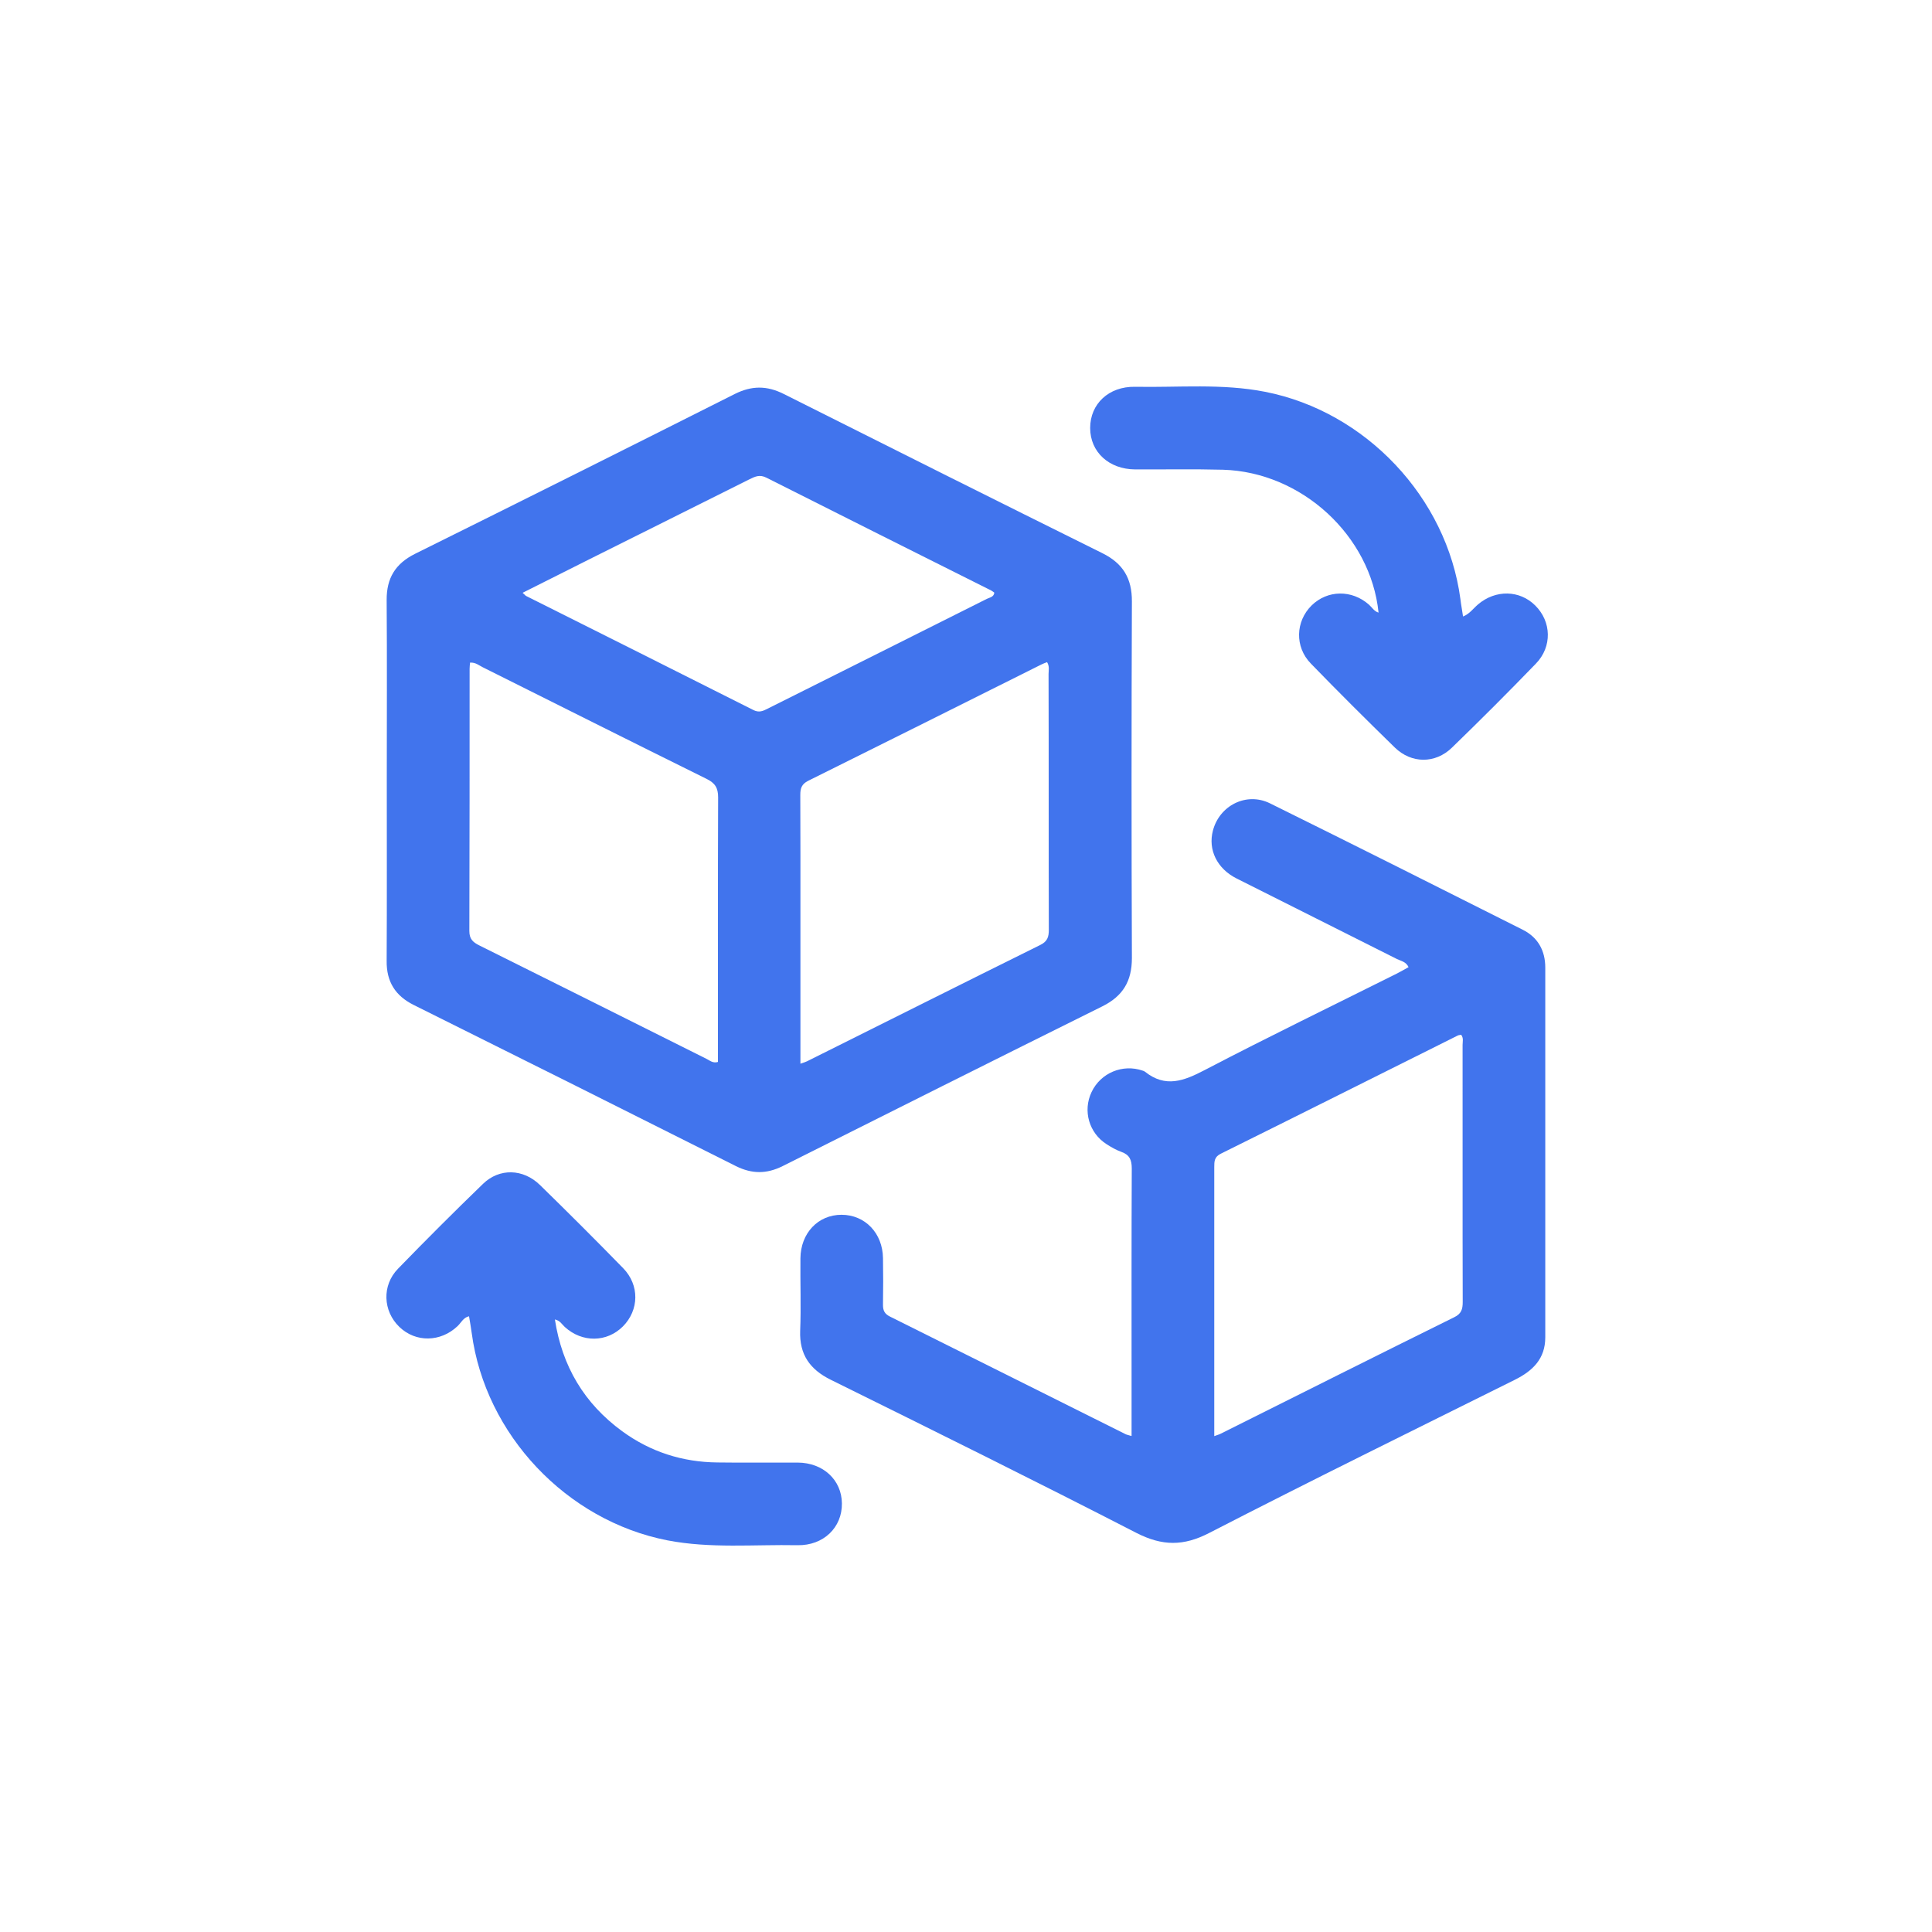 <svg width="30" height="30" viewBox="0 0 30 30" fill="none" xmlns="http://www.w3.org/2000/svg">
<path d="M6.006 12.108C6.006 11.179 6.011 10.248 6.004 9.318C6.002 8.979 6.137 8.754 6.444 8.6C8.102 7.778 9.757 6.95 11.409 6.118C11.673 5.986 11.909 5.986 12.171 6.118C13.818 6.946 15.465 7.77 17.118 8.59C17.437 8.748 17.578 8.981 17.576 9.338C17.569 11.184 17.569 13.031 17.576 14.877C17.576 15.235 17.437 15.467 17.118 15.626C15.46 16.449 13.807 17.277 12.153 18.107C11.905 18.231 11.676 18.231 11.427 18.107C9.762 17.27 8.095 16.436 6.426 15.606C6.136 15.462 6 15.242 6.004 14.919C6.009 13.982 6.006 13.046 6.006 12.11V12.108ZM7.299 10.289C7.296 10.322 7.292 10.352 7.292 10.385C7.292 11.742 7.292 13.1 7.288 14.457C7.288 14.581 7.343 14.63 7.44 14.679C8.618 15.265 9.793 15.853 10.971 16.442C11.021 16.467 11.07 16.514 11.148 16.49V16.313C11.148 15.004 11.146 13.692 11.151 12.382C11.151 12.234 11.104 12.16 10.973 12.095C9.811 11.521 8.654 10.939 7.494 10.36C7.436 10.331 7.384 10.284 7.301 10.289H7.299ZM12.43 16.517C12.486 16.497 12.512 16.49 12.533 16.479C13.74 15.877 14.945 15.272 16.154 14.673C16.264 14.619 16.286 14.549 16.286 14.439C16.282 13.114 16.286 11.79 16.282 10.466C16.282 10.408 16.3 10.349 16.259 10.282C16.23 10.293 16.199 10.304 16.171 10.318C14.963 10.921 13.758 11.525 12.55 12.124C12.447 12.176 12.427 12.241 12.427 12.344C12.43 12.986 12.429 13.629 12.429 14.269C12.429 15.011 12.429 15.752 12.429 16.517H12.43ZM8.115 9.205C8.151 9.237 8.16 9.25 8.171 9.255C9.347 9.845 10.523 10.432 11.698 11.025C11.786 11.07 11.848 11.041 11.92 11.004C13.055 10.435 14.19 9.869 15.324 9.299C15.368 9.277 15.431 9.272 15.44 9.203C15.424 9.192 15.409 9.178 15.391 9.169C14.227 8.586 13.062 8.003 11.9 7.417C11.797 7.365 11.727 7.399 11.642 7.44C10.818 7.853 9.993 8.263 9.168 8.676C8.824 8.849 8.479 9.023 8.115 9.205Z" fill="#4174ED"/>
<path d="M17.571 22.293V21.416C17.571 20.326 17.569 19.234 17.574 18.145C17.574 18.011 17.54 17.932 17.414 17.887C17.332 17.858 17.255 17.813 17.183 17.767C16.91 17.593 16.811 17.248 16.95 16.957C17.091 16.66 17.432 16.517 17.744 16.625C17.756 16.629 17.771 16.634 17.78 16.642C18.098 16.896 18.384 16.784 18.706 16.616C19.694 16.1 20.699 15.613 21.697 15.114C21.755 15.085 21.812 15.05 21.872 15.018C21.834 14.933 21.753 14.922 21.692 14.892C20.862 14.473 20.032 14.06 19.202 13.641C18.897 13.488 18.756 13.194 18.834 12.898C18.936 12.507 19.355 12.294 19.72 12.474C21.031 13.122 22.337 13.778 23.645 14.437C23.882 14.556 23.995 14.762 23.995 15.025C23.995 16.939 23.995 18.852 23.995 20.766C23.995 21.098 23.802 21.286 23.523 21.425C21.939 22.213 20.349 22.994 18.776 23.804C18.377 24.01 18.049 24.008 17.648 23.804C16.073 22.994 14.486 22.209 12.9 21.425C12.575 21.264 12.412 21.033 12.425 20.665C12.44 20.292 12.425 19.916 12.429 19.541C12.432 19.148 12.703 18.863 13.067 18.863C13.432 18.863 13.706 19.148 13.711 19.537C13.715 19.777 13.715 20.019 13.711 20.259C13.71 20.349 13.735 20.402 13.822 20.445C15.041 21.051 16.261 21.663 17.48 22.271C17.498 22.28 17.518 22.282 17.569 22.298L17.571 22.293ZM18.855 22.3C18.911 22.28 18.936 22.273 18.96 22.26C20.167 21.657 21.372 21.051 22.581 20.454C22.693 20.4 22.713 20.328 22.713 20.218C22.709 18.886 22.713 17.556 22.711 16.225C22.711 16.174 22.729 16.12 22.689 16.068C22.671 16.072 22.649 16.072 22.633 16.081C21.408 16.692 20.185 17.306 18.958 17.914C18.855 17.964 18.855 18.035 18.855 18.125C18.855 18.888 18.855 19.649 18.855 20.413V22.3Z" fill="#4174ED"/>
<path d="M8.616 20.486C8.728 21.217 9.073 21.794 9.661 22.224C10.101 22.545 10.597 22.704 11.142 22.709C11.557 22.715 11.972 22.709 12.387 22.711C12.782 22.713 13.069 22.98 13.073 23.344C13.078 23.718 12.788 24.001 12.384 23.994C11.709 23.981 11.032 24.048 10.361 23.918C8.797 23.611 7.536 22.278 7.325 20.701C7.314 20.616 7.298 20.53 7.283 20.439C7.193 20.459 7.16 20.541 7.104 20.593C6.841 20.842 6.455 20.849 6.201 20.604C5.946 20.358 5.928 19.961 6.179 19.702C6.612 19.256 7.052 18.816 7.5 18.383C7.754 18.136 8.124 18.146 8.385 18.401C8.82 18.826 9.251 19.256 9.677 19.693C9.933 19.956 9.924 20.342 9.674 20.595C9.423 20.847 9.04 20.851 8.77 20.605C8.726 20.566 8.699 20.506 8.615 20.488L8.616 20.486Z" fill="#4174ED"/>
<path d="M21.406 9.512C21.284 8.317 20.212 7.33 18.991 7.294C18.536 7.282 18.081 7.291 17.627 7.289C17.219 7.287 16.928 7.018 16.928 6.646C16.928 6.273 17.215 5.999 17.625 6.006C18.298 6.019 18.974 5.952 19.645 6.084C21.206 6.39 22.467 7.725 22.677 9.302C22.687 9.389 22.704 9.474 22.718 9.573C22.819 9.533 22.877 9.448 22.951 9.385C23.223 9.154 23.597 9.16 23.84 9.403C24.091 9.652 24.105 10.042 23.849 10.305C23.422 10.747 22.987 11.182 22.545 11.61C22.287 11.861 21.917 11.859 21.659 11.608C21.219 11.179 20.782 10.744 20.355 10.304C20.102 10.044 20.116 9.649 20.367 9.401C20.613 9.16 20.991 9.154 21.257 9.389C21.305 9.432 21.34 9.495 21.408 9.513L21.406 9.512Z" fill="#4174ED"/>
</svg>
